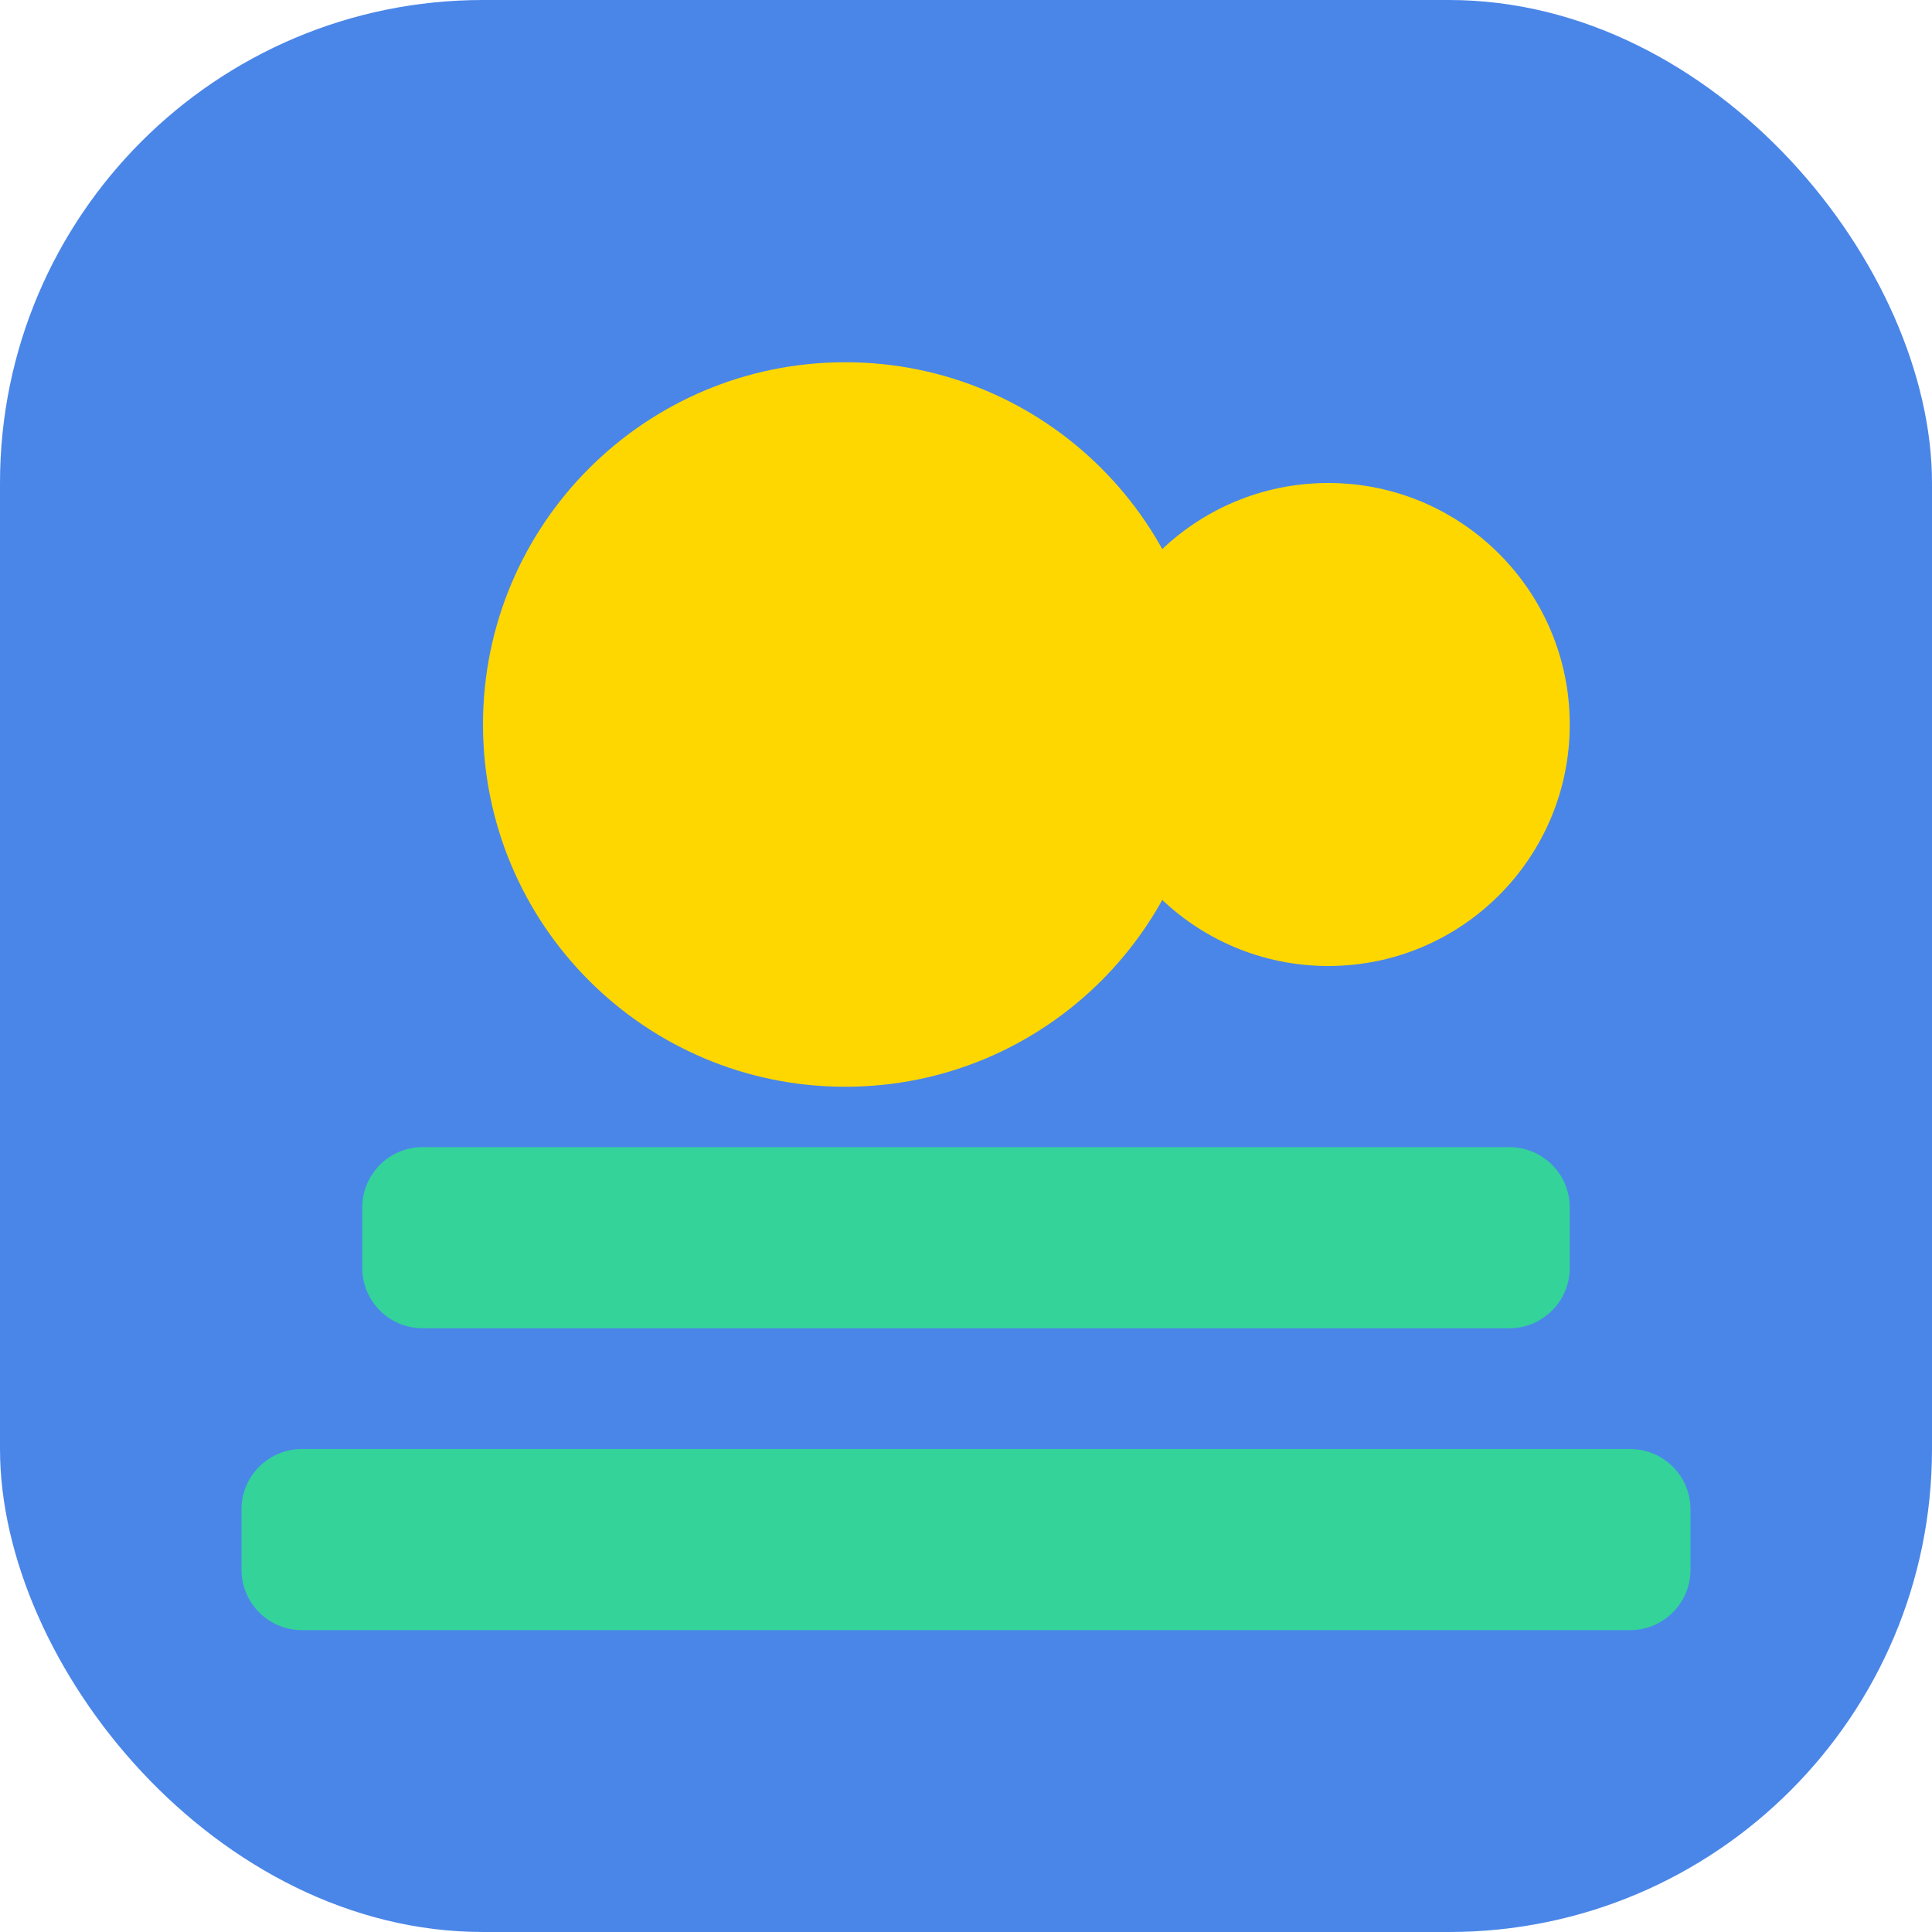 <svg xmlns="http://www.w3.org/2000/svg" width="32" height="32" viewBox="0 0 32 32" fill="none">
  <rect width="32" height="32" rx="8" fill="#4A86E8"/>
  <circle cx="22" cy="12" r="4" fill="#FFD700"/>
  <path d="M8 12C8 15.314 10.686 18 14 18C17.314 18 20 15.314 20 12C20 8.686 17.314 6 14 6C10.686 6 8 8.686 8 12Z" fill="#FFD700"/>
  <path d="M6 20C6 19.448 6.448 19 7 19H25C25.552 19 26 19.448 26 20V21C26 21.552 25.552 22 25 22H7C6.448 22 6 21.552 6 21V20Z" fill="#34D399"/>
  <path d="M4 25C4 24.448 4.448 24 5 24H27C27.552 24 28 24.448 28 25V26C28 26.552 27.552 27 27 27H5C4.448 27 4 26.552 4 26V25Z" fill="#34D399"/>
</svg>